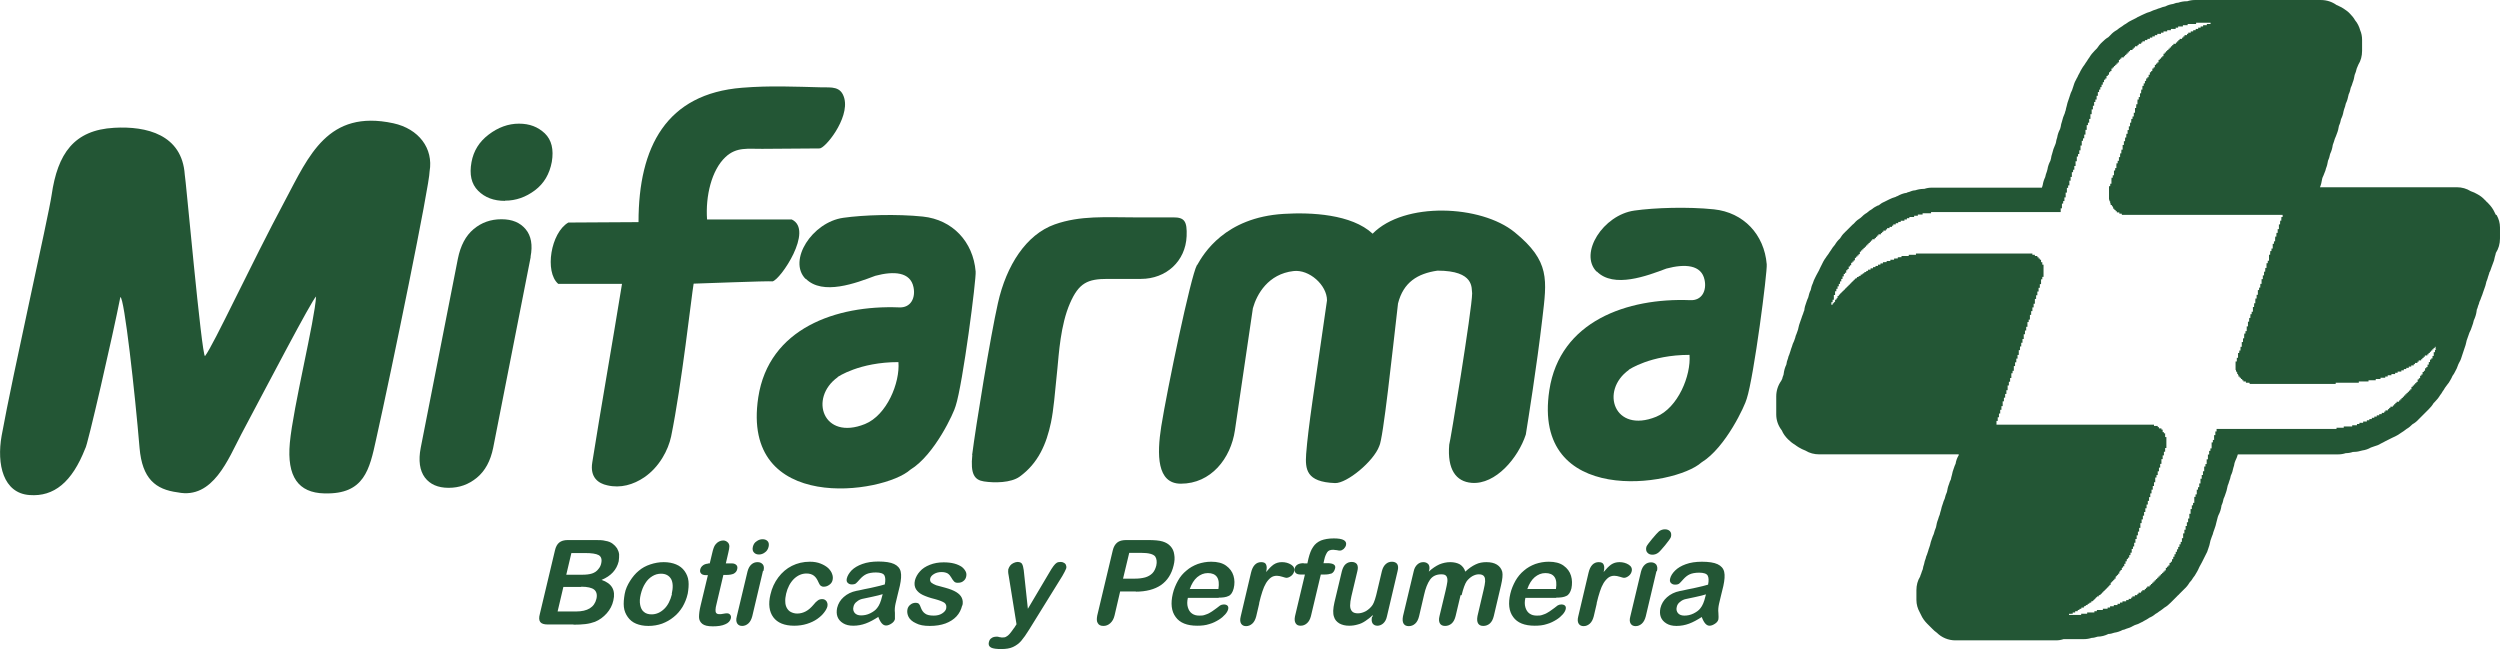 <?xml version="1.0" encoding="UTF-8"?>
<svg id="Capa_1" data-name="Capa 1" xmlns="http://www.w3.org/2000/svg" viewBox="0 0 121.1 31.44">
  <defs>
    <style>
      .cls-1, .cls-2 {
        fill: #235635;
      }

      .cls-2 {
        fill-rule: evenodd;
      }
    </style>
  </defs>
  <g id="g4">
    <g id="g8">
      <g id="g10">
        <path class="cls-1" d="M120.9,10.41l-.06-.12c-.07-.16-.18-.31-.3-.43-.02-.03-.05-.05-.07-.07,0,0-.03-.02-.04-.04-.02-.03-.05-.05-.07-.07-.1-.11-.22-.2-.35-.27-.1-.06-.21-.11-.33-.15-.19-.12-.42-.19-.67-.19h-6.63c.05-.12.08-.25.1-.38,0-.03.02-.06.02-.08.04-.08.07-.16.1-.24.03-.07.06-.14.07-.21.05-.12.08-.25.1-.38.05-.1.08-.21.1-.32.07-.14.11-.29.13-.44.04-.1.07-.2.1-.3.04-.08.07-.17.1-.25.05-.12.08-.25.1-.38.05-.1.08-.21.1-.32.06-.12.1-.24.12-.37.01-.04.02-.08.03-.11.04-.09.06-.18.08-.27.07-.14.11-.29.14-.45.05-.1.08-.21.1-.32.04-.08.07-.16.09-.24.05-.12.08-.25.1-.38.04-.1.08-.2.1-.31.03-.06.06-.13.08-.19.12-.19.18-.42.18-.67v-.53c0-.17-.03-.32-.09-.46-.05-.18-.13-.35-.25-.49-.06-.11-.15-.22-.24-.31-.09-.1-.2-.18-.31-.25-.07-.05-.15-.09-.22-.12-.04-.02-.09-.05-.13-.06-.21-.15-.47-.24-.75-.24h-6.11c-.13,0-.25.02-.37.06h-.04c-.14,0-.28.03-.4.07-.08,0-.16.03-.24.06-.14.02-.27.06-.38.12-.09.02-.18.04-.26.08-.06.02-.12.03-.17.06-.11.03-.21.07-.31.12-.1.03-.2.06-.29.11-.05.02-.09.04-.13.06-.04.02-.08.04-.12.06-.05.02-.09.04-.13.07-.04.02-.07.03-.1.05-.04.02-.07.03-.1.05-.11.05-.21.11-.3.18-.06.03-.12.07-.18.12-.09.05-.18.12-.27.19-.11.06-.21.14-.29.23-.02.02-.04.04-.06.06l-.05.05c-.11.06-.21.15-.3.24-.1.09-.18.19-.25.3-.02.02-.03.03-.05.05-.02.02-.04.04-.06.06-.1.1-.19.21-.26.33-.05.06-.08.12-.12.18s-.08.11-.12.18c-.05.06-.1.14-.14.21-.04.06-.06.11-.09.17-.02.04-.04.07-.06.11-.02.03-.03.06-.04.09-.03.05-.06.1-.08.15-.06.1-.1.21-.13.32-.02.06-.04.12-.06.18t0,0c-.05.09-.08.18-.11.28-.02.06-.04.12-.06.18-.04.1-.07.21-.09.31-.02.07-.04.14-.05.21-.02.04-.03.08-.04.13t0,0c-.06.13-.11.27-.14.41-.03.08-.05.17-.06.25l-.03.11c-.07.13-.12.27-.14.41-.03.08-.05.16-.06.24,0,.03-.02.06-.03.09,0,0,0,.02-.01.03-.06.13-.11.27-.14.41-.03.08-.05.17-.06.25l-.03.11c-.07.13-.12.27-.14.41-.01.04-.02.07-.03.11-.04.09-.06.18-.08.27-.06.12-.1.25-.12.38-.01.05-.03.09-.04.13h-5.33c-.13,0-.25.02-.37.06h-.04c-.14,0-.28.03-.4.07-.1,0-.2.04-.3.08-.04,0-.08.02-.11.04-.16.02-.31.08-.45.16-.03,0-.06.03-.09.04-.11.03-.21.07-.31.12l-.12.06-.12.06c-.1.04-.19.1-.27.17,0,0-.02,0-.03,0-.1.05-.2.1-.29.18-.09.05-.18.11-.25.18-.11.06-.21.15-.3.24-.11.07-.22.15-.3.25l-.05.05s-.02.02-.04.03c-.03.03-.06.06-.08.08-.02.02-.04.04-.06.06s-.04.04-.06.06-.04.04-.06.06-.04.04-.06.06c-.03.02-.05.05-.07.07-.09.08-.16.18-.22.28-.1.09-.18.19-.25.31-.07.08-.14.17-.19.26-.04.06-.08.11-.12.18-.04.05-.07.1-.11.15,0,0,0,0-.01.02-.05.06-.09.13-.13.2-.03.06-.06.12-.09.18l-.06.12s-.04.08-.06.13c-.02.04-.04.07-.06.11s-.04.07-.06.11l-.06.12c-.05.09-.09.19-.12.29-.05.1-.08.21-.1.32-.06.11-.09.23-.12.36-.04.07-.06.15-.09.23-.05.13-.09.26-.1.39-.02.06-.05.11-.06.17-.03.07-.06.15-.08.22-.02.06-.04.11-.06.17-.04.1-.07.21-.09.31,0,.04-.02.07-.03.11-.02.06-.04.11-.06.17-.03.06-.05.12-.06.18-.02.06-.04.11-.06.17t0,0c-.04.08-.08.17-.1.26-.03.07-.05.14-.07.21-.02.06-.04.12-.06.18-.03.06-.05.12-.06.18-.04.1-.07.2-.08.3-.07.14-.11.29-.13.45,0,.03-.01.06-.02.08-.02.05-.04.1-.05.16-.02.03-.03.06-.05.1-.15.21-.24.47-.24.75v.88c0,.29.1.55.27.77h0c.07.17.18.31.3.43.1.1.21.19.33.26.06.05.13.09.19.13.1.06.22.12.33.16.19.12.42.18.67.18h6.75v.04c-.08.13-.13.27-.15.41-.04.07-.06.15-.09.23-.04.1-.07.21-.09.32-.02.07-.04.14-.05.21-.04.07-.07.16-.09.23-.05.12-.08.25-.1.38-.05.1-.08.21-.11.33-.04.08-.07.16-.09.24-.04.1-.07.21-.09.31-.03.07-.04.15-.06.22-.03.07-.06.15-.08.23-.05.12-.08.25-.1.38-.05.11-.08.22-.11.33-.04.07-.06.15-.09.23-.04.1-.07.21-.09.31-.01.04-.03.08-.04.12-.02.06-.04.11-.05.16-.02.06-.04.12-.06.18-.03.06-.05.12-.06.18-.04.09-.06.18-.08.28-.03.08-.05.16-.06.24-.03.07-.06.15-.08.22-.02.05-.04.09-.05.14-.12.19-.18.42-.18.66v.47c0,.22.06.42.16.6l.06.12c.07.16.18.31.3.43.02.02.04.04.06.06s.03.03.05.05c.03.03.06.06.09.09l.05.05c.06.07.14.13.22.19.23.23.55.37.9.37h4.87c.13,0,.25-.02.37-.06h.98c.13,0,.26-.02.38-.06.1,0,.19-.03.29-.06.18,0,.36-.05.52-.13.1,0,.19-.03.28-.06.15-.02.29-.07.42-.14.06,0,.11-.03.16-.05.11-.03.22-.07.32-.13.04-.02.07-.03.1-.05.11-.03.21-.07.31-.13.05-.02.09-.04.13-.07.09-.04.18-.1.27-.16.1-.04.2-.1.29-.18.06-.03.12-.07.18-.12.09-.06.18-.12.26-.19.11-.06.21-.15.3-.24.02-.02.04-.04.06-.06s.04-.04.06-.06.04-.04.06-.06.04-.04.06-.06l.07-.07s.02-.03.04-.04c.03-.02.05-.05.07-.07s.04-.04.06-.06.04-.04.06-.06.04-.04.06-.06.04-.04.06-.06c.1-.09.18-.19.25-.31.07-.07.13-.15.18-.24h0c.05-.06.1-.13.14-.21.04-.06.07-.12.1-.18.02-.04.04-.08.06-.13.02-.04.04-.07.06-.11s.04-.07.06-.11l.06-.12s.03-.06.05-.1c.03-.05.05-.09.07-.14.06-.1.1-.2.13-.31.04-.1.07-.21.09-.32,0-.04.02-.07.03-.11.02-.06.04-.11.06-.17.03-.06.05-.12.06-.18.02-.06.04-.11.06-.17.04-.1.07-.21.09-.31.02-.08.04-.16.06-.23,0-.03.02-.06.03-.09,0,0,0-.02.01-.03.08-.15.13-.31.15-.48.05-.1.08-.21.1-.32.04-.07.06-.15.09-.23.04-.1.07-.21.09-.32,0-.03.02-.06.02-.09.03-.06.05-.13.07-.2.04-.09.06-.18.08-.28.06-.12.1-.25.12-.37.03-.08.05-.16.06-.24.01-.04.03-.08.04-.11.05-.1.09-.2.12-.31h4.86c.13,0,.25-.02.37-.06.12,0,.24-.02.35-.06h.04c.14,0,.28-.03.41-.07.15-.02.29-.07.41-.14.06-.02.12-.04.17-.06.11-.03.22-.07.31-.13.04-.02.08-.04.12-.06s.07-.04.11-.06l.12-.06.12-.06s.07-.03.1-.05c.05-.02.09-.04.13-.06.1-.05.19-.1.28-.17.09-.05.18-.12.27-.19.11-.06.2-.14.29-.23.11-.06.21-.14.29-.23.02-.02.04-.04.06-.06s.03-.03.05-.05c.03-.03.06-.06.09-.09l.05-.05s.04-.04.06-.06.04-.04.06-.06.04-.04.06-.06.04-.04.06-.06c.09-.09.18-.19.24-.3l.06-.06c.1-.1.19-.21.26-.33.05-.06.09-.12.12-.18.04-.05.08-.11.11-.17.04-.05.07-.1.11-.15h0c.06-.07.11-.14.15-.22.04-.06.06-.11.09-.17,0-.02.02-.04.03-.06.04-.05.07-.1.1-.16.07-.12.13-.25.17-.38l.05-.1c.06-.1.1-.21.13-.32.02-.06.04-.12.06-.18s.04-.12.06-.18c.04-.1.07-.21.09-.31,0-.04.02-.07.03-.11.02-.06.04-.11.06-.17.02-.06.04-.11.06-.17.05-.09.09-.19.12-.29.04-.1.07-.2.09-.3.07-.15.12-.3.14-.47,0-.03,0-.06.02-.08.02-.05.04-.11.05-.16.03-.06.05-.12.06-.18.04-.08.07-.16.1-.25.03-.07.06-.15.08-.22.02-.06.04-.11.06-.17.04-.1.07-.2.09-.3,0-.04.03-.08.04-.12.02-.06.04-.11.05-.16.02-.06.04-.12.06-.18v-.02c.05-.08.08-.18.11-.27.02-.05.04-.11.06-.16.05-.11.08-.22.1-.34.02-.06.04-.13.05-.19.13-.2.2-.44.2-.7v-.53c0-.22-.06-.42-.16-.6l-.04-.02ZM118.01,16.94h-.06v.12h-.06v.18h-.06v.12h-.06v.06h-.06v.12h-.06v.12h-.06v.12h-.06v.06h-.06v.12h-.06v.06h-.06v.12h-.06v.06h-.06v.12h-.06v.06h-.06v.12h-.06v.06h-.06v.06h-.06v.06h-.06v.06h-.06v.12h-.06v.06h-.06v.06h-.06v.06h-.06v.06h-.06v.06h-.06v.06h-.06v.06h-.06v.06h-.06v.06h-.06v.06h-.12v.06h-.06v.06h-.06v.06h-.06v.06h-.12v.06h-.06v.06h-.06v.06h-.12v.06h-.06v.06h-.12v.06h-.12v.06h-.12v.06h-.12v.06h-.12v.06h-.12v.06h-.12v.06h-.18v.06h-.18v.06h-.12v.06h-.23v.06h-.41v.06h-.35v.06h-5.81v.12h-.06v.18h-.06v.23h-.06v.12h-.06v.29h-.06v.12h-.06v.18h-.06v.23h-.06v.23h-.06v.12h-.06v.23h-.06v.18h-.06v.18h-.06v.23h-.06v.18h-.06v.12h-.06v.23h-.06v.12h-.06v.29h-.06v.12h-.06v.18h-.06v.23h-.06v.23h-.06v.18h-.06v.18h-.06v.18h-.06v.18h-.06v.23h-.06v.18h-.06v.12h-.06v.12h-.06v.12h-.06v.12h-.06v.12h-.06v.12h-.06v.12h-.06v.12h-.06v.06h-.06v.12h-.06v.06h-.06v.06h-.06v.12h-.06v.06h-.06v.06h-.06v.06h-.06v.06h-.06v.06h-.06v.06h-.06v.06h-.06v.06h-.06v.06h-.06v.06h-.06v.06h-.06v.06h-.06v.06h-.12v.06h-.06v.06h-.06v.06h-.12v.06h-.06v.06h-.12v.06h-.06v.06h-.12v.06h-.12v.06h-.06v.06h-.12v.06h-.12v.06h-.18v.06h-.12v.06h-.12v.06h-.18v.06h-.18v.06h-.12v.06h-.23v.06h-.29v.06h-.12v.06h-.35v.06h-.29v.06h-.59v-.06h.18v-.06h.12v-.06h.12v-.06h.06v-.06h.12v-.06h.12v-.06h.06v-.06h.12v-.06h.06v-.06h.12v-.06h.06v-.06h.06v-.06h.06v-.06h.06v-.06h.12v-.06h.06v-.06h.06v-.06h.06v-.06h.06v-.06h.06v-.06h.06v-.06h.06v-.06h.06v-.12h.06v-.06h.06v-.06h.06v-.06h.06v-.12h.06v-.06h.06v-.06h.06v-.12h.06v-.06h.06v-.12h.06v-.06h.06v-.12h.06v-.12h.06v-.12h.06v-.06h.06v-.12h.06v-.12h.06v-.18h.06v-.12h.06v-.18h.06v-.18h.06v-.18h.06v-.18h.06v-.18h.06v-.23h.06v-.18h.06v-.18h.06v-.18h.06v-.18h.06v-.18h.06v-.18h.06v-.18h.06v-.18h.06v-.18h.06v-.18h.06v-.18h.06v-.23h.06v-.12h.06v-.18h.06v-.18h.06v-.18h.06v-.23h.06v-.18h.06v-.18h.06v-.18h.06v-.53h-.06v-.18h-.06v-.06h-.06v-.12h-.06v-.06h-.12v-.06h-.06v-.06h-.18v-.06h-7.63v-.18h.06v-.18h.06v-.18h.06v-.18h.06v-.18h.06v-.23h.06v-.18h.06v-.18h.06v-.18h.06v-.23h.06v-.18h.06v-.18h.06v-.23h.06v-.12h.06v-.23h.06v-.18h.06v-.18h.06v-.18h.06v-.23h.06v-.18h.06v-.18h.06v-.18h.06v-.23h.06v-.18h.06v-.18h.06v-.23h.06v-.12h.06v-.23h.06v-.18h.06v-.18h.06v-.18h.06v-.23h.06v-.18h.06v-.18h.06v-.18h.06v-.18h.06v-.23h.06v-.12h.06v-.59h-.06v-.12h-.06v-.12h-.06v-.06h-.06v-.06h-.06v-.06h-.12v-.06h-.12v-.06h-5.64v.06h-.35v.06h-.35v.06h-.18v.06h-.18v.06h-.18v.06h-.18v.06h-.18v.06h-.12v.06h-.12v.06h-.12v.06h-.12v.06h-.12v.06h-.12v.06h-.06v.06h-.12v.06h-.06v.06h-.12v.06h-.06v.06h-.12v.06h-.06v.06h-.06v.06h-.06v.06h-.06v.06h-.06v.06h-.06v.06h-.06v.06h-.06v.06h-.06v.06h-.06v.06h-.06v.06h-.06v.06h-.06v.06h-.06v.12h-.06v.06h-.06v.12h-.06v.06h-.06v.06h-.06v-.12h.06v-.12h.06v-.23h.06v-.18h.06v-.12h.06v-.12h.06v-.12h.06v-.12h.06v-.12h.06v-.12h.06v-.12h.06v-.06h.06v-.12h.06v-.06h.06v-.12h.06v-.06h.06v-.12h.06v-.06h.06v-.06h.06v-.12h.06v-.06h.06v-.06h.06v-.06h.06v-.12h.06v-.06h.06v-.06h.06v-.06h.06v-.06h.06v-.06h.06v-.06h.06v-.06h.06v-.06h.06v-.06h.06v-.06h.12v-.06h.06v-.06h.06v-.06h.06v-.06h.12v-.06h.06v-.06h.06v-.06h.12v-.06h.06v-.06h.12v-.06h.12v-.06h.06v-.06h.12v-.06h.12v-.06h.12v-.06h.18v-.06h.12v-.06h.12v-.06h.23v-.06h.18v-.06h.23v-.06h.41v-.06h6.28v-.18h.06v-.23h.06v-.12h.06v-.18h.06v-.23h.06v-.23h.06v-.12h.06v-.23h.06v-.18h.06v-.23h.06v-.12h.06v-.18h.06v-.23h.06v-.23h.06v-.12h.06v-.18h.06v-.23h.06v-.23h.06v-.12h.06v-.18h.06v-.23h.06v-.23h.06v-.12h.06v-.18h.06v-.23h.06v-.23h.06v-.18h.06v-.18h.06v-.12h.06v-.18h.06v-.18h.06v-.12h.06v-.12h.06v-.12h.06v-.12h.06v-.12h.06v-.06h.06v-.12h.06v-.06h.06v-.12h.06v-.06h.06v-.12h.06v-.06h.06v-.06h.06v-.06h.06v-.06h.06v-.06h.06v-.12h.06v-.06h.06v-.06h.12v-.06h.06v-.06h.06v-.06h.06v-.06h.06v-.06h.06v-.06h.12v-.06h.06v-.06h.06v-.06h.12v-.06h.06v-.06h.12v-.06h.06v-.06h.12v-.06h.12v-.06h.12v-.06h.12v-.06h.12v-.06h.12v-.06h.18v-.06h.12v-.06h.18v-.06h.18v-.06h.23v-.06h.12v-.06h.23v-.06h.23v-.06h.41v-.06h.7v.06h-.18v.06h-.18v.06h-.12v.06h-.12v.06h-.12v.06h-.12v.06h-.12v.06h-.12v.06h-.06v.06h-.12v.06h-.06v.06h-.06v.06h-.12v.06h-.06v.06h-.06v.06h-.06v.06h-.12v.06h-.06v.06h-.06v.06h-.06v.06h-.06v.06h-.06v.06h-.06v.06h-.06v.06h-.06v.12h-.06v.06h-.06v.06h-.06v.06h-.06v.12h-.06v.06h-.06v.06h-.06v.12h-.06v.06h-.06v.12h-.06v.06h-.06v.12h-.06v.12h-.06v.06h-.06v.12h-.06v.12h-.06v.12h-.06v.18h-.06v.18h-.06v.18h-.06v.12h-.06v.23h-.06v.18h-.06v.23h-.06v.18h-.06v.12h-.06v.18h-.06v.18h-.06v.18h-.06v.18h-.06v.18h-.06v.18h-.06v.18h-.06v.23h-.06v.18h-.06v.18h-.06v.18h-.06v.12h-.06v.23h-.06v.12h-.06v.23h-.06v.12h-.06v.29h-.06v.12h-.06v.65h.06v.18h.06v.06h.06v.12h.06v.06h.06v.06h.06v.06h.12v.06h.12v.06h7.81v.18h-.06v.18h-.06v.18h-.06v.23h-.06v.18h-.06v.18h-.06v.23h-.06v.12h-.06v.23h-.06v.12h-.06v.18h-.06v.29h-.06v.12h-.06v.23h-.06v.18h-.06v.18h-.06v.18h-.06v.23h-.06v.18h-.06v.12h-.06v.23h-.06v.18h-.06v.23h-.06v.18h-.06v.23h-.06v.12h-.06v.18h-.06v.18h-.06v.23h-.06v.23h-.06v.12h-.06v.23h-.06v.18h-.06v.23h-.06v.18h-.06v.12h-.06v.23h-.06v.18h-.06v.41h.06v.12h.06v.12h.06v.06h.06v.06h.06v.06h.06v.06h.12v.06h.18v.06h4.17v-.06h1.12v-.06h.47v-.06h.35v-.06h.23v-.06h.23v-.06h.12v-.06h.18v-.06h.18v-.06h.12v-.06h.18v-.06h.12v-.06h.12v-.06h.12v-.06h.12v-.06h.12v-.06h.06v-.06h.12v-.06h.06v-.06h.12v-.06h.06v-.06h.06v-.06h.06v-.06h.12v-.06h.06v-.06h.06v-.06h.06v-.06h.06v-.06h.06v-.06h.06v-.06h.06v.18l.03.04Z"/>
        <path class="cls-2" d="M88.83,14.76v.12h-.06v.12h-.06v.18h-.06v.29h-.06v.12h-.06v.18h-.06v.18h-.06v.18h-.06v.23h-.06v.18h-.06v.18h-.06v.18h-.06v.18h-.06v.12h-.06v.18h-.06v.18h-.06v.18h-.06v.18h-.06v.29h-.06v.06h-.06v.29h-.06v.18h-.06v.18h-.06v.12h-.06v.18h-.06v.88h.06v.06h.06v.12h.06v.12h.06v.06h.06v.06h.12v.06h.06v.06h.12v.06h.23v.06h8.45v.18h-.06v.12h-.06v.18h-.06v.18h-.06v.18h-.06v.23h-.06v.23h-.06v.12h-.06v.29h-.06v.18h-.06v.12h-.06v.23h-.06v.12h-.06v.18h-.06v.23h-.06v.23h-.06v.12h-.06v.18h-.06v.29h-.06v.12h-.06v.23h-.06v.12h-.06v.18h-.06v.23h-.06v.23h-.06v.12h-.06v.18h-.06v.29h-.06v.12h-.06v.23h-.06v.12h-.06v.18h-.06v.23h-.06v.18h-.06v.18h-.06v.18h-.06v.18h-.06v.23h-.06v.23h-.06v.12h-.06v.18h-.06v.23h-.06v.47h.06v.12h.06v.12h.06v.06h.06v.06h.06v.06h.06v.06h.06v.06h.06v.06h.12v.06h4.87v-.06h.76v-.06h.18v-.06h.12v-.06h.12v-.06h.06v-.06h.12v-.06h.12v-.06h.06v-.06h.12v-.06h.06v-.06h.12v-.06h.06v-.06h.06v-.06h.06v-.06h.06v-.06h.12v-.06h.06v-.06h.06v-.06h.06v-.06h.06v-.06h.06v-.06h.06v-.06h.06v-.06h.06v-.12h.06v-.06h.06v-.06h.06v-.06h.06v-.12h.06v-.06h.06v-.06h.06v-.12h.06v-.06h.06v-.12h.06v-.06h.06v-.12h.06v-.12h.06v-.12h.06v-.06h.06v-.12h.06v-.12h.06v-.18h.06v-.12h.06v-.18h.06v-.18h.06v-.18h.06v-.18h.06v-.18h.06v-.23h.06v-.18h.06v-.18h.06v-.18h.06v-.18h.06v-.18h.06v-.18h.06v-.18h.06v-.18h.06v-.18h.06v-.18h.06v-.18h.06v-.23h.06v-.12h.06v-.18h.06v-.18h.06v-.18h.06v-.23h.06v-.18h.06v-.18h.06v-.18h.06v-.53h-.06v-.18h-.06v-.06h-.06v-.12h-.06v-.06h-.12v-.06h-.06v-.06h-.18v-.06h-7.63v-.18h.06v-.18h.06v-.18h.06v-.18h.06v-.18h.06v-.23h.06v-.18h.06v-.18h.06v-.18h.06v-.23h.06v-.18h.06v-.18h.06v-.23h.06v-.12h.06v-.23h.06v-.18h.06v-.18h.06v-.18h.06v-.23h.06v-.18h.06v-.18h.06v-.18h.06v-.23h.06v-.18h.06v-.18h.06v-.23h.06v-.12h.06v-.23h.06v-.18h.06v-.18h.06v-.18h.06v-.23h.06v-.18h.06v-.18h.06v-.18h.06v-.18h.06v-.23h.06v-.12h.06v-.59h-.06v-.12h-.06v-.12h-.06v-.06h-.06v-.06h-.06v-.06h-.12v-.06h-.12v-.06h-5.64v.06h-.35v.06h-.35v.06h-.18v.06h-.18v.06h-.18v.06h-.18v.06h-.18v.06h-.12v.06h-.12v.06h-.12v.06h-.12v.06h-.12v.06h-.12v.06h-.06v.06h-.12v.06h-.06v.06h-.12v.06h-.06v.06h-.12v.06h-.06v.06h-.06v.06h-.06v.06h-.06v.06h-.06v.06h-.06v.06h-.06v.06h-.06v.06h-.06v.06h-.06v.06h-.06v.06h-.06v.06h-.06v.06h-.06v.12h-.06v.06h-.06v.12h-.06v.06h-.06v.06h-.06l.02.08Z"/>
        <path class="cls-2" d="M118.01,16.82h.06v-.18h.06v-.18h.06v-.18h.06v-.23h.06v-.18h.06v-.18h.06v-.18h.06v-.12h.06v-.18h.06v-.23h.06v-.12h.06v-.29h.06v-.18h.06v-.18h.06v-.18h.06v-.12h.06v-.18h.06v-.18h.06v-.18h.06v-.23h.06v-.18h.06v-.18h.06v-.18h.06v-.12h.06v-.18h.06v-.18h.06v-.23h.06v-.23h.06v-.18h.06v-.53h-.06v-.12h-.06v-.12h-.06v-.06h-.06v-.06h-.06v-.06h-.06v-.06h-.06v-.06h-.12v-.06h-.23v-.06h-8.34v-.12h.06v-.29h.06v-.18h.06v-.12h.06v-.23h.06v-.12h.06v-.29h.06v-.12h.06v-.23h.06v-.12h.06v-.29h.06v-.18h.06v-.12h.06v-.18h.06v-.18h.06v-.29h.06v-.12h.06v-.23h.06v-.12h.06v-.29h.06v-.12h.06v-.23h.06v-.12h.06v-.18h.06v-.29h.06v-.12h.06v-.23h.06v-.12h.06v-.23h.06v-.18h.06v-.23h.06v-.12h.06v-.29h.06v-.12h.06v-.23h.06v-.12h.06v-.18h.06v-.29h.06v-.12h.06v-.23h.06v-.12h.06v-.23h.06v-.53h-.06v-.18h-.06v-.06h-.06v-.12h-.06v-.06h-.06v-.06h-.12v-.06h-.12v-.06h-.18v-.06h-5.4v.06h-.18v.06h-.18v.06h-.12v.06h-.12v.06h-.12v.06h-.12v.06h-.12v.06h-.12v.06h-.06v.06h-.12v.06h-.06v.06h-.06v.06h-.12v.06h-.06v.06h-.06v.06h-.06v.06h-.12v.06h-.06v.06h-.06v.06h-.06v.06h-.06v.06h-.06v.06h-.06v.06h-.06v.06h-.06v.12h-.06v.06h-.06v.06h-.06v.06h-.06v.12h-.06v.06h-.06v.06h-.06v.12h-.06v.06h-.06v.12h-.06v.06h-.06v.12h-.06v.12h-.06v.06h-.06v.12h-.06v.12h-.06v.12h-.06v.18h-.06v.18h-.06v.18h-.06v.12h-.06v.23h-.06v.18h-.06v.23h-.06v.18h-.06v.12h-.06v.18h-.06v.18h-.06v.18h-.06v.18h-.06v.18h-.06v.18h-.06v.18h-.06v.23h-.06v.18h-.06v.18h-.06v.18h-.06v.12h-.06v.23h-.06v.12h-.06v.23h-.06v.12h-.06v.29h-.06v.12h-.06v.65h.06v.18h.06v.06h.06v.12h.06v.06h.06v.06h.06v.06h.12v.06h.12v.06h7.81v.18h-.06v.18h-.06v.18h-.06v.23h-.06v.18h-.06v.18h-.06v.23h-.06v.12h-.06v.23h-.06v.12h-.06v.18h-.06v.29h-.06v.12h-.06v.23h-.06v.18h-.06v.18h-.06v.18h-.06v.23h-.06v.18h-.06v.12h-.06v.23h-.06v.18h-.06v.23h-.06v.18h-.06v.23h-.06v.12h-.06v.18h-.06v.18h-.06v.23h-.06v.23h-.06v.12h-.06v.23h-.06v.18h-.06v.23h-.06v.18h-.06v.12h-.06v.23h-.06v.18h-.06v.41h.06v.12h.06v.12h.06v.06h.06v.06h.06v.06h.06v.06h.12v.06h.18v.06h4.17v-.06h1.12v-.06h.47v-.06h.35v-.06h.23v-.06h.23v-.06h.12v-.06h.18v-.06h.18v-.06h.12v-.06h.18v-.06h.12v-.06h.12v-.06h.12v-.06h.12v-.06h.12v-.06h.06v-.06h.12v-.06h.06v-.06h.12v-.06h.06v-.06h.06v-.06h.06v-.06h.12v-.06h.06v-.06h.06v-.06h.06v-.06h.06v-.06h.06v-.06h.06v-.06h.06v.06h0v-.04Z"/>
      </g>
      <path id="path22" class="cls-2" d="M27.78,30.25h-1.25c-.18,0-.3-.04-.36-.12-.06-.08-.07-.21-.02-.39l.73-3.07c.04-.18.11-.31.21-.39.1-.08.24-.12.41-.12h1.33c.2,0,.36,0,.5.04.14.02.26.07.35.14.08.06.15.13.21.22.05.09.09.19.1.29,0,.11,0,.22-.02.34-.1.41-.37.71-.83.9.5.17.69.5.57,1-.05.23-.16.44-.32.62s-.35.32-.57.41c-.14.05-.29.09-.46.11s-.36.03-.58.03h0ZM28.15,28.43h-.86l-.28,1.19h.89c.56,0,.89-.2.99-.61.05-.21,0-.36-.11-.45s-.33-.14-.62-.14h-.01ZM27.68,26.78l-.25,1.06h.76c.21,0,.37-.02.49-.06.12-.04.23-.11.31-.22.07-.08.11-.17.13-.26.05-.21,0-.34-.12-.41-.13-.07-.35-.1-.65-.1h-.67ZM33.31,28.77c-.05.23-.14.44-.25.63-.12.19-.26.36-.43.49-.17.14-.35.24-.56.32-.2.07-.42.11-.66.11s-.43-.04-.6-.11-.3-.18-.4-.32c-.1-.14-.17-.3-.19-.49-.02-.19,0-.4.04-.63s.14-.44.26-.63c.12-.19.26-.36.42-.49.16-.14.35-.24.56-.31.21-.07.42-.11.65-.11s.43.04.6.11.31.18.41.32.17.3.19.49c.02.19,0,.4-.04.63h0ZM32.54,28.77c.07-.31.06-.55-.03-.72-.1-.17-.26-.26-.49-.26-.15,0-.29.04-.42.12-.13.08-.25.19-.34.34-.1.15-.17.33-.22.53-.05.2-.06.37-.03.52.03.15.08.26.18.34.09.08.22.12.37.12.23,0,.43-.09.61-.26s.3-.41.38-.72h-.01ZM34.3,27.29h.08l.11-.46c.03-.12.05-.22.08-.29.02-.07.06-.13.1-.18.04-.05.1-.1.16-.13.06-.03.13-.05.2-.05.1,0,.17.04.24.11.04.05.06.11.06.18s-.02.17-.05.3l-.12.52h.28c.11,0,.18.03.23.08.05.05.06.12.04.2-.02.1-.08.17-.17.22-.09.04-.21.06-.36.06h-.14l-.33,1.4c-.03.12-.05.21-.05.28,0,.06,0,.12.03.16s.08.06.16.06c.04,0,.11,0,.19-.02.08-.02.14-.02.18-.02.06,0,.11.02.15.07s.05.11.03.18c-.03.12-.12.22-.27.28-.15.07-.35.1-.6.1s-.41-.04-.51-.12c-.1-.08-.16-.19-.16-.33s.02-.33.08-.57l.35-1.46h-.1c-.11,0-.19-.03-.23-.08-.05-.05-.06-.12-.04-.2s.06-.14.14-.2c.07-.05.17-.08.28-.08h-.04ZM36.96,27.65l-.52,2.2c-.04.15-.1.27-.19.35-.09.08-.19.12-.3.12s-.19-.04-.24-.12c-.05-.08-.06-.19-.02-.34l.52-2.18c.04-.15.1-.26.19-.34s.19-.11.3-.11.19.04.25.11.07.18.03.32h-.02ZM36.77,26.86c-.11,0-.19-.03-.25-.1-.06-.06-.08-.16-.05-.28.03-.11.08-.2.18-.26.09-.07.19-.1.29-.1s.18.03.24.09.08.16.05.28c-.03.12-.09.21-.18.27-.09.07-.19.1-.29.1h0ZM40.08,29.37c-.02.09-.08.2-.16.3-.08.11-.19.21-.33.31s-.31.18-.5.24-.4.09-.62.09c-.47,0-.81-.14-1.01-.41-.2-.27-.25-.64-.14-1.1.07-.31.2-.59.38-.83s.4-.43.66-.56.55-.2.87-.2c.2,0,.37.03.52.09s.27.13.37.22c.09.09.16.19.19.29.04.1.04.2.02.29s-.07.17-.16.23c-.08.06-.17.09-.27.09-.06,0-.11-.02-.15-.05-.03-.03-.07-.08-.1-.16-.06-.14-.13-.25-.22-.32s-.21-.11-.36-.11c-.23,0-.43.09-.61.26-.18.18-.31.42-.38.72-.03.14-.05.27-.04.39,0,.12.03.22.08.31.05.08.11.15.2.19.08.04.18.07.3.07.15,0,.29-.04.42-.11.13-.07.25-.18.37-.32.07-.09.13-.15.2-.2.06-.05.14-.07.22-.07.09,0,.16.04.21.11.04.07.06.15.04.23h0ZM42.55,29.88c-.22.14-.42.25-.61.32-.19.07-.39.11-.61.11-.2,0-.36-.04-.49-.12-.13-.08-.22-.18-.27-.31s-.05-.28-.02-.43c.05-.21.16-.39.32-.53.17-.15.37-.25.62-.3.05,0,.18-.04.38-.08s.37-.07.52-.11c.14-.03.3-.07.47-.12.04-.2.03-.35-.02-.44s-.19-.14-.41-.14c-.19,0-.35.03-.46.08-.11.05-.21.13-.31.24-.1.11-.16.18-.2.21s-.1.05-.2.05c-.09,0-.15-.03-.2-.08-.05-.05-.06-.12-.04-.21.03-.13.11-.26.23-.39.13-.13.3-.23.52-.31s.48-.12.78-.12c.33,0,.59.04.76.12.17.08.28.2.32.37s.02.4-.04.68c-.04.18-.08.33-.11.45s-.06.26-.1.42c-.03.14-.05.29-.03.45,0,.15,0,.25,0,.3-.02.08-.07.15-.16.21-.09.06-.18.1-.27.1-.08,0-.15-.04-.21-.11-.06-.07-.12-.18-.17-.32h.01ZM42.76,28.78c-.12.04-.29.08-.52.13-.22.05-.38.08-.47.1-.09.02-.18.06-.26.13-.09.06-.15.15-.17.26-.03.12,0,.21.06.29.07.08.17.12.31.12.15,0,.3-.03.44-.1s.26-.15.34-.26c.1-.12.18-.31.24-.57l.03-.11h0ZM46.61,29.32c-.05.21-.14.39-.28.54s-.32.26-.53.34c-.22.08-.47.12-.76.12s-.5-.04-.67-.13c-.18-.08-.3-.19-.36-.31-.06-.12-.08-.25-.05-.38.02-.08.07-.16.14-.21.07-.06.16-.09.25-.09.08,0,.14.02.17.06s.06.09.08.16c.05.14.12.24.21.3.09.07.23.1.42.1.15,0,.29-.03.4-.1s.18-.15.2-.23c.03-.13,0-.23-.08-.29-.09-.06-.24-.12-.46-.18-.25-.06-.44-.13-.59-.2s-.26-.17-.33-.28c-.07-.12-.09-.26-.05-.43.04-.15.12-.3.24-.43.12-.14.28-.24.48-.32.2-.08.42-.12.67-.12.2,0,.37.02.52.06s.27.1.36.16c.09.07.15.15.19.23.04.08.04.16.02.25s-.07.16-.14.21c-.07.06-.16.08-.27.08-.08,0-.14-.02-.18-.07-.04-.04-.09-.11-.14-.2-.04-.07-.09-.13-.16-.18-.07-.04-.17-.07-.3-.07s-.26.03-.36.09c-.1.06-.17.13-.19.22-.02.08,0,.15.05.2.06.05.14.09.24.13.11.03.25.07.44.12.22.06.4.13.53.21.13.08.22.17.27.28s.06.23.03.37h-.01ZM49.13,30.41l.11-.17-.38-2.36c-.03-.14-.03-.24-.02-.3.02-.06.05-.13.09-.18.05-.06.1-.1.17-.13.07-.03.13-.05.19-.05.11,0,.19.04.22.1.04.07.06.17.08.3l.2,1.87,1.03-1.74c.08-.14.15-.25.21-.33s.11-.13.16-.16.12-.04.2-.04c.06,0,.11.02.16.05s.08.07.09.12c.02.05.02.11,0,.16-.02.04-.04.09-.07.15s-.07.13-.11.2l-1.61,2.6c-.14.23-.27.41-.38.54-.11.13-.25.23-.4.3s-.34.1-.57.1-.39-.02-.49-.07c-.1-.05-.14-.14-.11-.26.02-.09.06-.16.13-.2.06-.05.15-.07.25-.07.04,0,.08,0,.12.02.05,0,.09.02.12.02.09,0,.16,0,.22-.04.06-.03.11-.07.17-.14.06-.06.12-.16.21-.28h.01ZM55.02,28.65h-.76l-.27,1.16c-.04.17-.11.29-.21.38s-.21.13-.33.13c-.13,0-.22-.04-.27-.13-.06-.08-.06-.21-.03-.37l.75-3.15c.04-.18.12-.31.22-.39s.24-.12.43-.12h1.06c.31,0,.55.02.71.07.16.05.28.12.38.23s.16.24.18.4c.03.16.02.33-.03.53-.1.42-.3.73-.61.95-.31.21-.72.32-1.23.32h.01ZM55.26,26.78h-.56l-.3,1.25h.56c.2,0,.36-.02.51-.06.14-.04.26-.11.35-.2s.15-.22.19-.37c.04-.18.02-.33-.05-.44-.09-.12-.32-.18-.69-.18h0ZM59.03,28.96h-1.49c-.04.17-.04.33,0,.46.04.13.1.23.2.3s.21.1.35.1c.09,0,.18,0,.26-.03s.16-.05.24-.1c.08-.05.16-.09.23-.15.07-.05.17-.12.28-.21.05-.03.11-.05.18-.05.08,0,.14.02.18.06s.05.1.03.18c-.02.07-.06.15-.14.24s-.18.18-.31.26c-.13.08-.28.16-.46.21-.18.06-.37.08-.59.08-.49,0-.84-.14-1.04-.42-.21-.28-.25-.66-.14-1.13.05-.22.14-.43.25-.63s.25-.36.41-.49c.16-.14.34-.24.55-.32.21-.07.42-.11.65-.11.3,0,.54.06.72.19.18.13.3.29.36.49s.06.4.01.61c-.05.19-.13.32-.25.37-.12.06-.28.08-.48.08h0ZM57.64,28.53h1.38c.04-.26.02-.45-.07-.58s-.24-.19-.44-.19-.36.07-.52.2c-.15.13-.27.32-.36.58h.01ZM61,29.22l-.15.64c-.04.15-.1.27-.19.35-.09.08-.19.12-.3.12s-.19-.04-.24-.12c-.05-.08-.06-.19-.02-.35l.5-2.12c.08-.34.25-.51.49-.51.13,0,.21.04.24.12.04.08.04.2,0,.36.13-.16.25-.28.36-.36.12-.08.25-.12.41-.12s.31.04.44.12c.13.08.18.19.15.32-.02.09-.07.17-.15.23s-.16.09-.23.09c-.03,0-.09-.02-.19-.05-.1-.03-.19-.05-.27-.05-.11,0-.21.03-.29.09s-.16.15-.23.26c-.07.12-.13.25-.18.41s-.11.35-.16.58h.01ZM63.15,27.29h.18l.05-.23c.06-.24.13-.43.23-.57.09-.14.22-.24.38-.31.16-.06.36-.1.62-.1.45,0,.64.11.59.33-.02.07-.06.13-.11.18-.06.05-.12.08-.18.08-.03,0-.08,0-.15-.02-.07,0-.13-.02-.18-.02-.14,0-.24.04-.29.12s-.11.2-.14.35l-.04.18h.19c.29,0,.42.09.37.26-.03.12-.09.2-.17.24-.09.03-.2.05-.33.05h-.19l-.48,2.02c-.04.15-.1.26-.19.34-.09.08-.19.12-.31.12s-.19-.04-.24-.12c-.05-.08-.06-.19-.03-.34l.48-2.02h-.21c-.11,0-.2-.03-.24-.08-.05-.05-.06-.12-.05-.2.04-.18.19-.27.45-.27h-.01ZM66.48,29.89l.02-.1c-.12.12-.24.21-.36.29s-.24.14-.37.17c-.13.04-.27.06-.42.06-.19,0-.34-.04-.47-.11-.13-.08-.22-.18-.26-.32-.06-.16-.05-.39.02-.7l.36-1.51c.04-.15.1-.27.18-.34.09-.08.19-.11.3-.11s.2.04.25.11c.05.08.06.19.02.34l-.29,1.22c-.04.18-.06.32-.06.44s.03.21.09.28.16.1.29.1.26-.04.39-.11c.13-.08.24-.18.32-.3.07-.11.15-.34.23-.71l.22-.93c.04-.15.1-.26.19-.34.09-.08.19-.11.3-.11s.2.04.25.11c.05.08.06.19.02.34l-.52,2.21c-.03.14-.09.25-.18.33-.08.07-.18.11-.28.11s-.18-.04-.23-.11c-.05-.08-.06-.18-.03-.32h.02ZM70.75,28.83l-.24,1.01c-.04.16-.1.28-.19.36-.09.08-.2.12-.32.12s-.2-.04-.25-.12c-.05-.08-.06-.2-.02-.36l.29-1.21c.05-.19.07-.34.09-.45.01-.11,0-.19-.04-.26s-.12-.1-.25-.1c-.25,0-.43.09-.55.26s-.22.42-.29.74l-.24,1.03c-.04.16-.1.28-.19.36s-.19.12-.31.12-.2-.04-.25-.12-.06-.2-.03-.36l.52-2.18c.03-.14.09-.25.18-.33s.18-.11.29-.11.18.04.24.1c.05.07.07.17.04.29l-.02.07c.17-.16.34-.27.51-.35.17-.07.35-.11.53-.11s.35.04.47.11c.12.08.21.19.26.35.17-.16.33-.27.5-.35.16-.08.34-.11.52-.11.21,0,.38.04.51.12.13.08.22.2.26.35.03.14.01.35-.06.65l-.35,1.49c-.04.16-.1.28-.19.36-.09.08-.2.12-.32.12s-.2-.04-.25-.12c-.05-.08-.06-.2-.03-.36l.3-1.28c.04-.16.06-.29.07-.39,0-.1,0-.18-.05-.25s-.13-.1-.26-.1c-.1,0-.2.03-.31.09-.1.06-.19.14-.27.24-.09.13-.17.36-.25.68h-.05ZM75.38,28.96h-1.49c-.04.17-.04.33,0,.46.04.13.1.23.2.3s.21.1.35.1c.09,0,.18,0,.26-.03s.16-.05.24-.1c.08-.05.16-.09.23-.15.07-.05.17-.12.28-.21.05-.03.11-.05.18-.05.08,0,.14.02.18.06s.05.1.03.18c-.02.07-.06.15-.14.24s-.18.18-.31.26c-.13.08-.28.16-.46.21-.18.06-.37.08-.59.08-.49,0-.84-.14-1.04-.42-.21-.28-.25-.66-.14-1.13.05-.22.14-.43.25-.63.11-.19.25-.36.41-.49.16-.14.34-.24.55-.32.21-.07.42-.11.65-.11.3,0,.54.06.72.19.18.13.3.29.36.49s.06.4.02.61c-.05.19-.13.32-.25.37-.12.06-.28.08-.48.08h-.01ZM73.99,28.53h1.38c.04-.26.02-.45-.07-.58s-.24-.19-.44-.19-.36.07-.52.2c-.15.13-.27.32-.36.58h.01ZM77.35,29.22l-.15.64c-.04.15-.1.27-.19.35-.09.08-.19.12-.3.12s-.19-.04-.24-.12c-.05-.08-.06-.19-.02-.35l.5-2.12c.08-.34.25-.51.49-.51.13,0,.21.04.24.12.04.08.04.2,0,.36.13-.16.25-.28.36-.36.12-.08.25-.12.41-.12s.31.04.44.12.18.19.15.32c-.02.09-.07.17-.15.23s-.15.09-.23.09c-.03,0-.09-.02-.19-.05-.1-.03-.19-.05-.27-.05-.11,0-.21.03-.29.09s-.16.15-.23.26c-.07.12-.13.25-.18.41s-.11.35-.16.58h.01ZM80.24,27.66l-.52,2.2c-.04.15-.1.27-.19.35-.09.08-.19.12-.3.12s-.19-.04-.24-.12c-.05-.08-.06-.19-.02-.34l.52-2.18c.04-.15.1-.26.19-.34.09-.08.19-.11.3-.11s.19.04.25.11c.05.08.07.18.03.32h-.02ZM80.05,26.87c-.11,0-.19-.03-.25-.1-.06-.06-.08-.16-.05-.28.03-.11.52-.68.61-.75.09-.07.19-.1.29-.1s.18.03.24.09.08.16.05.28-.52.7-.61.76c-.09.07-.19.1-.29.1h.01ZM82.43,29.89c-.22.14-.42.25-.61.32s-.39.11-.61.11c-.2,0-.36-.04-.49-.12-.13-.08-.22-.18-.27-.31-.05-.13-.05-.28-.02-.43.05-.21.16-.39.32-.53.17-.15.37-.25.62-.3.05,0,.18-.04.38-.08s.37-.07.52-.11c.14-.03.3-.07.47-.12.04-.2.03-.35-.02-.44-.05-.09-.19-.14-.41-.14-.19,0-.35.03-.46.08-.11.05-.21.13-.31.24s-.16.18-.2.21c-.04.03-.1.05-.2.05-.09,0-.15-.03-.2-.08-.05-.05-.06-.12-.04-.21.03-.13.11-.26.24-.39s.3-.23.52-.31c.22-.08.48-.12.78-.12.33,0,.59.04.76.12.17.08.28.2.32.37s.02.4-.04.68c-.04.18-.08.33-.11.45s-.06.26-.1.42c-.03.14-.05.29-.03.45.01.15.01.25,0,.3-.02.08-.07.15-.16.21-.09.06-.18.1-.27.1-.08,0-.15-.04-.21-.11s-.12-.18-.17-.32h0ZM82.64,28.79c-.12.04-.29.08-.52.13-.22.05-.38.08-.47.1-.09.02-.18.06-.26.13-.09.06-.15.15-.17.26-.03.12,0,.21.06.29.07.08.17.12.31.12.15,0,.3-.03.44-.1s.26-.15.34-.26c.1-.12.18-.31.24-.57l.03-.11h0Z"/>
      <g id="g24">
        <path id="path26" class="cls-2" d="M15.73,23.9c1.92.05,2.17-1.16,2.49-2.62.78-3.49,2.59-12.33,2.59-12.98.19-1.11-.52-2.06-1.76-2.33-3.17-.68-4.09,1.58-5.23,3.72-1.69,3.16-3.46,7-3.89,7.56-.16,0-.95-8.79-.98-8.79-.13-1.94-1.85-2.36-3.42-2.27-1.95.11-2.74,1.25-3.03,3.26-.16,1.08-1.88,8.67-2.42,11.65-.25,1.4.08,2.79,1.35,2.88,1.18.09,2.06-.62,2.7-2.26.08,0,1.35-5.54,1.7-7.33.19,0,.71,4.66.93,7.31.13,1.49.77,2.01,1.85,2.15,1.71.35,2.45-1.63,3.08-2.82,1.27-2.39,3.39-6.45,3.62-6.67-.06,1.16-1.11,5.36-1.27,7.09-.15,1.64.41,2.42,1.67,2.45h.02Z"/>
        <path id="path28" class="cls-2" d="M57.98,12.84c-.3.53-1.45,6.06-1.73,7.82-.21,1.35-.22,2.77.95,2.77,1.46,0,2.42-1.22,2.62-2.59l.87-5.91c.19-.68.74-1.66,1.97-1.8.76-.09,1.62.68,1.62,1.42-.62,4.33-.91,6.13-1.01,7.44-.05.74,0,1.36,1.4,1.41.57.02,1.87-1.05,2.14-1.79.19-.33.63-4.5.91-6.91.26-1.03.95-1.45,1.91-1.59,1.82,0,1.64.86,1.68,1.1,0,.75-1.08,7.33-1.11,7.33-.1,1.19.32,1.79,1.09,1.85,1.16.09,2.25-1.21,2.62-2.34.11-.69.53-3.3.8-5.61.22-1.89.39-2.78-1.34-4.19-1.63-1.33-5.35-1.49-6.88.07-1.02-.95-2.99-1.04-4.3-.96-2.87.17-3.9,1.95-4.2,2.48h-.01Z"/>
        <path id="path30" class="cls-2" d="M30.92,10.76c-1.19,0-2.19.02-3.39.02-.85.49-1.16,2.39-.49,2.97h3.09c-.47,2.9-1.04,6.12-1.44,8.65-.12.73.3,1.02.73,1.11.64.15,1.26-.03,1.79-.39.73-.5,1.16-1.32,1.3-1.98.51-2.49.99-6.83,1.09-7.4.17,0,3.64-.14,3.82-.11.38-.07,2.02-2.49.93-3h-4.1c-.08-1.14.22-2.39.89-3.02.54-.51,1.1-.39,1.78-.4l2.77-.02c.26.03,1.46-1.44,1.21-2.42-.16-.61-.62-.53-1.13-.54-1.25-.03-2.46-.09-3.82.02-3.67.29-5.02,2.86-5.02,6.5h0Z"/>
        <path id="path32" class="cls-2" d="M40.58,18.26s1.04-.72,2.94-.72c.08,1-.56,2.57-1.62,3-2.03.82-2.73-1.26-1.32-2.27h0ZM39.03,13.5c.82.83,2.44.21,3.37-.14.9-.24,1.7-.19,1.85.55.11.52-.13,1.01-.7.98-3.04-.12-6.31,1.01-6.82,4.36-.86,5.67,6.06,4.68,7.37,3.5,1.18-.72,2.12-2.79,2.19-3.08.35-1.06,1.01-6.19.97-6.52-.12-1.44-1.12-2.51-2.56-2.66-1.26-.13-2.87-.08-3.85.06-1.51.21-2.7,2.07-1.83,2.96h.01Z"/>
        <path id="path34" class="cls-2" d="M47.1,22.03c-.1.93.1,1.22.56,1.29.52.08,1.31.07,1.73-.23.9-.65,1.3-1.58,1.52-2.63.13-.64.18-1.31.31-2.6.07-.7.15-2.12.61-3.17.43-.99.86-1.18,1.82-1.18h1.62c1.21,0,2.16-.85,2.21-2.07.03-.73-.11-.91-.64-.91h-1.87c-1.39,0-2.64-.1-3.88.34-1.38.49-2.34,1.98-2.75,3.81-.36,1.59-1.07,5.94-1.25,7.36h.01Z"/>
        <path id="path36" class="cls-2" d="M25.71,12.43l-1.82,9.26c-.13.64-.39,1.12-.79,1.45s-.85.49-1.37.49-.9-.17-1.15-.5c-.25-.34-.32-.82-.2-1.44l1.8-9.16c.13-.64.38-1.11.76-1.43.38-.32.83-.48,1.35-.48s.9.16,1.17.48c.27.32.35.77.24,1.34h.01ZM24.46,9.73c-.54,0-.97-.16-1.3-.49-.33-.33-.43-.79-.32-1.39.1-.54.37-.98.83-1.33.46-.35.95-.53,1.47-.53s.92.16,1.25.47c.33.32.44.78.34,1.38-.11.59-.38,1.05-.82,1.38s-.92.5-1.44.5h-.01Z"/>
        <path id="path38" class="cls-2" d="M78.9,17.91s1.04-.72,2.94-.72c.08,1-.56,2.57-1.62,3-2.03.82-2.73-1.26-1.32-2.27h0ZM77.35,13.15c.82.83,2.44.21,3.37-.14.9-.24,1.7-.19,1.85.55.11.52-.13,1.01-.7.98-3.04-.12-6.31,1.01-6.82,4.36-.86,5.67,6.06,4.68,7.37,3.5,1.18-.72,2.12-2.79,2.19-3.08.35-1.06,1.01-6.19.97-6.52-.12-1.44-1.12-2.51-2.56-2.66-1.26-.13-2.87-.08-3.85.06-1.51.21-2.7,2.07-1.83,2.96h0Z"/>
      </g>
    </g>
  </g>
</svg>